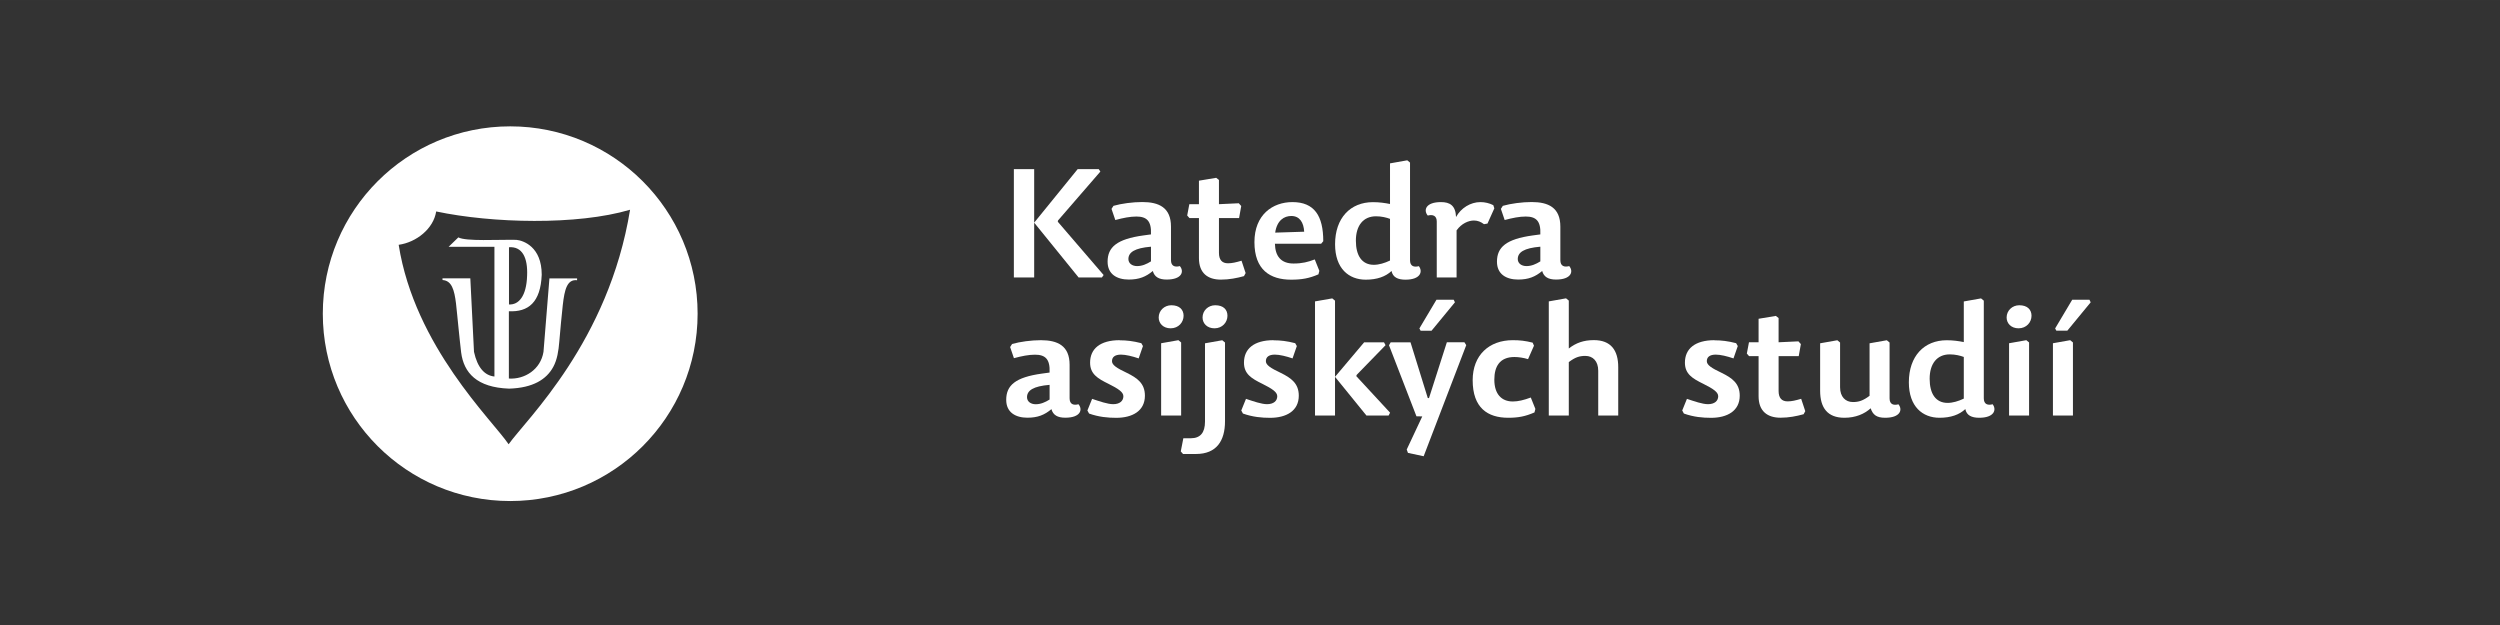 <?xml version="1.0" encoding="UTF-8"?>
<!DOCTYPE svg PUBLIC "-//W3C//DTD SVG 1.0//EN" "http://www.w3.org/TR/2001/REC-SVG-20010904/DTD/svg10.dtd">
<!-- Creator: CorelDRAW X6 -->
<svg xmlns="http://www.w3.org/2000/svg" xml:space="preserve" width="400mm" height="100mm" version="1.0" style="shape-rendering:geometricPrecision; text-rendering:geometricPrecision; image-rendering:optimizeQuality; fill-rule:evenodd; clip-rule:evenodd"
viewBox="0 0 40861 10215"
 xmlns:xlink="http://www.w3.org/1999/xlink">
 <rect x="0" y="0" width="40861" height="10215" fill="#333333" stroke="none"/>
 <defs>
  <style type="text/css">
   <![CDATA[
    .fil0 {fill:none}
    .fil2 {fill:white}
    .fil1 {fill:white;fill-rule:nonzero}
   ]]>
  </style>
 </defs>
 <g id="Vrstva_x0020_1">
  <rect class="fil0" width="40861" height="10215"/>
  <polygon class="fil1" points="16903,2764 16571,2764 16571,4535 16903,4535 16903,3639 17629,4535 18010,4535 18038,4495 17289,3624 17292,3604 17985,2804 17958,2764 17614,2764 16903,3639 "/>
  <path id="1" class="fil1" d="M18812 4033l0 239c-72,45 -145,77 -227,77 -82,0 -142,-45 -142,-115 0,-110 102,-180 369,-202zm327 220l0 -549c0,-312 -197,-402 -469,-402 -157,0 -342,25 -471,62l-32 50 62 182c130,-35 242,-57 344,-57 167,0 249,70 239,292l-125 17c-434,60 -584,192 -584,429 0,205 152,292 347,292 167,0 279,-45 392,-140 27,97 100,140 227,140 249,0 289,-132 215,-220 -82,22 -145,0 -145,-97z"/>
  <path id="2" class="fil1" d="M19923 3338l0 -397 -45 -35 -282 47 0 384 -157 0 -35 185 37 42 155 0 0 654c0,249 147,352 359,352 135,0 262,-25 377,-57l27 -50 -67 -202c-92,27 -155,42 -222,42 -95,0 -147,-55 -147,-170l0 -569 329 0 35 -197 -40 -45 -324 15z"/>
  <path id="3" class="fil1" d="M20837 3984l756 0 35 -42c0,-414 -145,-639 -504,-639 -324,0 -621,207 -621,654 0,454 257,614 599,614 175,0 297,-22 447,-87l15 -57 -75 -187c-110,42 -205,67 -347,67 -207,0 -299,-122 -304,-322zm5 -182c30,-202 147,-272 264,-272 137,0 202,107 210,257l-474 15z"/>
  <path id="4" class="fil1" d="M22455 4328c-195,0 -294,-150 -294,-394 0,-249 122,-399 329,-399 90,0 170,20 229,42l0 681c-87,42 -182,70 -264,70zm736 22c-82,22 -145,0 -145,-97l0 -1596 -45 -37 -282 50 0 664c-85,-17 -175,-30 -279,-30 -369,0 -619,259 -619,688 0,397 225,579 501,579 185,0 324,-50 422,-142 20,102 102,142 227,142 247,0 287,-132 220,-220z"/>
  <path id="5" class="fil1" d="M23808 3764c80,-112 195,-160 282,-160 62,0 115,22 165,60l57 -10 112 -249 -17 -52c-62,-32 -137,-50 -210,-50 -162,0 -319,97 -399,244 -7,-190 -102,-244 -247,-244 -249,0 -289,132 -215,220 82,-22 147,2 147,97l0 915 324 0 0 -771z"/>
  <path id="6" class="fil1" d="M25176 4033l0 239c-72,45 -145,77 -227,77 -82,0 -142,-45 -142,-115 0,-110 102,-180 369,-202zm327 220l0 -549c0,-312 -197,-402 -469,-402 -157,0 -342,25 -471,62l-32 50 62 182c130,-35 242,-57 344,-57 167,0 249,70 239,292l-125 17c-434,60 -584,192 -584,429 0,205 152,292 347,292 167,0 279,-45 392,-140 27,97 100,140 227,140 249,0 289,-132 215,-220 -82,22 -145,0 -145,-97z"/>
  <path id="7" class="fil1" d="M17155 6291l0 239c-72,45 -145,77 -227,77 -82,0 -142,-45 -142,-115 0,-110 102,-180 369,-202zm327 220l0 -549c0,-312 -197,-402 -469,-402 -157,0 -342,25 -471,62l-32 50 62 182c130,-35 242,-57 344,-57 167,0 249,70 239,292l-125 17c-434,60 -584,192 -584,429 0,205 152,292 347,292 167,0 279,-45 392,-140 27,97 100,140 227,140 249,0 289,-132 215,-220 -82,22 -145,0 -145,-97z"/>
  <path id="8" class="fil1" d="M18301 5560c-322,0 -484,142 -484,367 0,185 122,259 302,347 160,80 242,135 242,202 0,77 -60,130 -167,130 -90,0 -224,-47 -344,-87l-77 190 27 50c160,57 307,70 444,70 264,0 469,-112 469,-362 0,-200 -125,-289 -294,-372 -170,-80 -244,-130 -244,-192 0,-65 45,-107 147,-107 77,0 187,27 289,62l70 -202 -27 -47c-135,-35 -242,-47 -352,-47z"/>
  <path id="9" class="fil1" d="M19260 5560l-282 50 0 1182 327 0 0 -1195 -45 -37zm-115 -571c-115,0 -207,87 -207,200 0,97 75,177 195,177 130,0 212,-100 212,-205 0,-100 -67,-172 -200,-172z"/>
  <path id="10" class="fil1" d="M20022 6885l0 -1287 -45 -37 -282 50 0 1280c0,182 -77,272 -232,272l-122 0 -42 215 37 42 212 0c337,0 474,-217 474,-534zm-160 -1896c-115,0 -207,87 -207,200 0,97 75,177 195,177 130,0 212,-100 212,-205 0,-100 -65,-172 -200,-172z"/>
  <path id="11" class="fil1" d="M20816 5560c-322,0 -484,142 -484,367 0,185 122,259 302,347 160,80 242,135 242,202 0,77 -60,130 -167,130 -90,0 -224,-47 -344,-87l-77 190 27 50c160,57 307,70 444,70 264,0 469,-112 469,-362 0,-200 -125,-289 -294,-372 -170,-80 -244,-130 -244,-192 0,-65 45,-107 147,-107 77,0 187,27 289,62l70 -202 -27 -47c-135,-35 -242,-47 -352,-47z"/>
  <polygon id="12" class="fil1" points="22296,5595 21820,6159 21820,4914 21775,4877 21493,4926 21493,6792 21820,6792 21820,6159 22334,6792 22696,6792 22720,6745 22169,6149 22172,6129 22646,5642 22621,5595 "/>
  <path id="13" class="fil1" d="M22702 5642l449 1162 95 2 -254 541 20 55 257 55 696 -1816 -30 -47 -287 0 -292 913 -20 -2 -282 -910 -324 0 -27 47zm516 -237l180 0 382 -464 -20 -42 -282 0 -279 469 20 37z"/>
  <path id="14" class="fil1" d="M24424 6204c0,-210 85,-369 329,-369 62,0 150,12 222,35l97 -220 -22 -50c-122,-30 -205,-40 -324,-40 -387,0 -656,244 -656,654 0,452 244,614 581,614 165,0 279,-22 429,-87l15 -57 -75 -187c-112,42 -207,65 -294,65 -185,0 -302,-122 -302,-357z"/>
  <path id="15" class="fil1" d="M25640 5919c105,-80 175,-102 272,-102 122,0 210,85 210,242l0 733 327 0 0 -791c0,-279 -122,-442 -399,-442 -165,0 -292,45 -409,137l0 -783 -45 -37 -282 50 0 1866 327 0 0 -873z"/>
  <path id="16" class="fil1" d="M28023 5560c-322,0 -484,142 -484,367 0,185 122,259 302,347 160,80 242,135 242,202 0,77 -60,130 -167,130 -90,0 -224,-47 -344,-87l-77 190 27 50c160,57 307,70 444,70 264,0 469,-112 469,-362 0,-200 -125,-289 -294,-372 -170,-80 -244,-130 -244,-192 0,-65 45,-107 147,-107 77,0 187,27 289,62l70 -202 -27 -47c-135,-35 -242,-47 -352,-47z"/>
  <path id="17" class="fil1" d="M29070 5595l0 -397 -45 -35 -282 47 0 384 -157 0 -35 185 37 42 155 0 0 654c0,249 147,352 359,352 135,0 262,-25 377,-57l27 -50 -67 -202c-92,27 -155,42 -222,42 -95,0 -147,-55 -147,-170l0 -569 329 0 35 -197 -40 -45 -324 15z"/>
  <path id="18" class="fil1" d="M29749 5610l0 776c0,279 120,442 397,442 182,0 327,-62 429,-155 35,105 95,155 237,155 249,0 289,-132 217,-220 -82,22 -145,0 -145,-97l0 -913 -45 -37 -282 50 0 858c-107,80 -177,102 -272,102 -122,0 -210,-85 -210,-242l0 -731 -45 -37 -282 50z"/>
  <path id="19" class="fil1" d="M31833 6585c-195,0 -294,-150 -294,-394 0,-249 122,-399 329,-399 90,0 170,20 229,42l0 681c-87,42 -182,70 -264,70zm736 22c-82,22 -145,0 -145,-97l0 -1596 -45 -37 -282 50 0 664c-85,-17 -175,-30 -279,-30 -369,0 -619,259 -619,688 0,397 225,579 501,579 185,0 324,-50 422,-142 20,102 102,142 227,142 247,0 287,-132 220,-220z"/>
  <path id="20" class="fil1" d="M33119 5560l-282 50 0 1182 327 0 0 -1195 -45 -37zm-115 -571c-115,0 -207,87 -207,200 0,97 75,177 195,177 130,0 212,-100 212,-205 0,-100 -67,-172 -200,-172z"/>
  <path id="21" class="fil1" d="M33836 5560l-282 50 0 1182 327 0 0 -1195 -45 -37zm-227 -155l180 0 382 -464 -20 -42 -282 0 -279 469 20 37z"/>
  <path class="fil2" d="M8339 2065c1691,0 3063,1371 3063,3062 0,1691 -1371,3062 -3063,3062 -1691,0 -3063,-1371 -3063,-3062 0,-1691 1371,-3062 3063,-3062zm-26 5196c290,-408 1635,-1677 1985,-3833 -866,257 -2255,221 -3169,28 -43,282 -324,505 -613,545 262,1662 1534,2869 1797,3260zm-626 -2712l-455 0 1 28c151,9 193,163 220,382 14,118 25,252 41,400 16,143 27,277 43,401 43,333 255,573 784,592 392,-12 611,-152 721,-354 66,-121 87,-266 99,-412 17,-200 38,-426 57,-598 29,-260 72,-426 234,-408l0 -30 -452 0 -97 1200c-47,291 -309,453 -566,437 0,-340 0,-760 0,-1100 317,15 519,-143 537,-597 0,-456 -299,-559 -415,-570 -300,-6 -822,28 -948,-40l-159 154 749 0 0 2120c-160,-17 -277,-144 -334,-403l-60 -1201zm632 -508l0 935c158,9 285,-134 296,-467 14,-299 -80,-484 -296,-468z"/>
 </g>
</svg>

